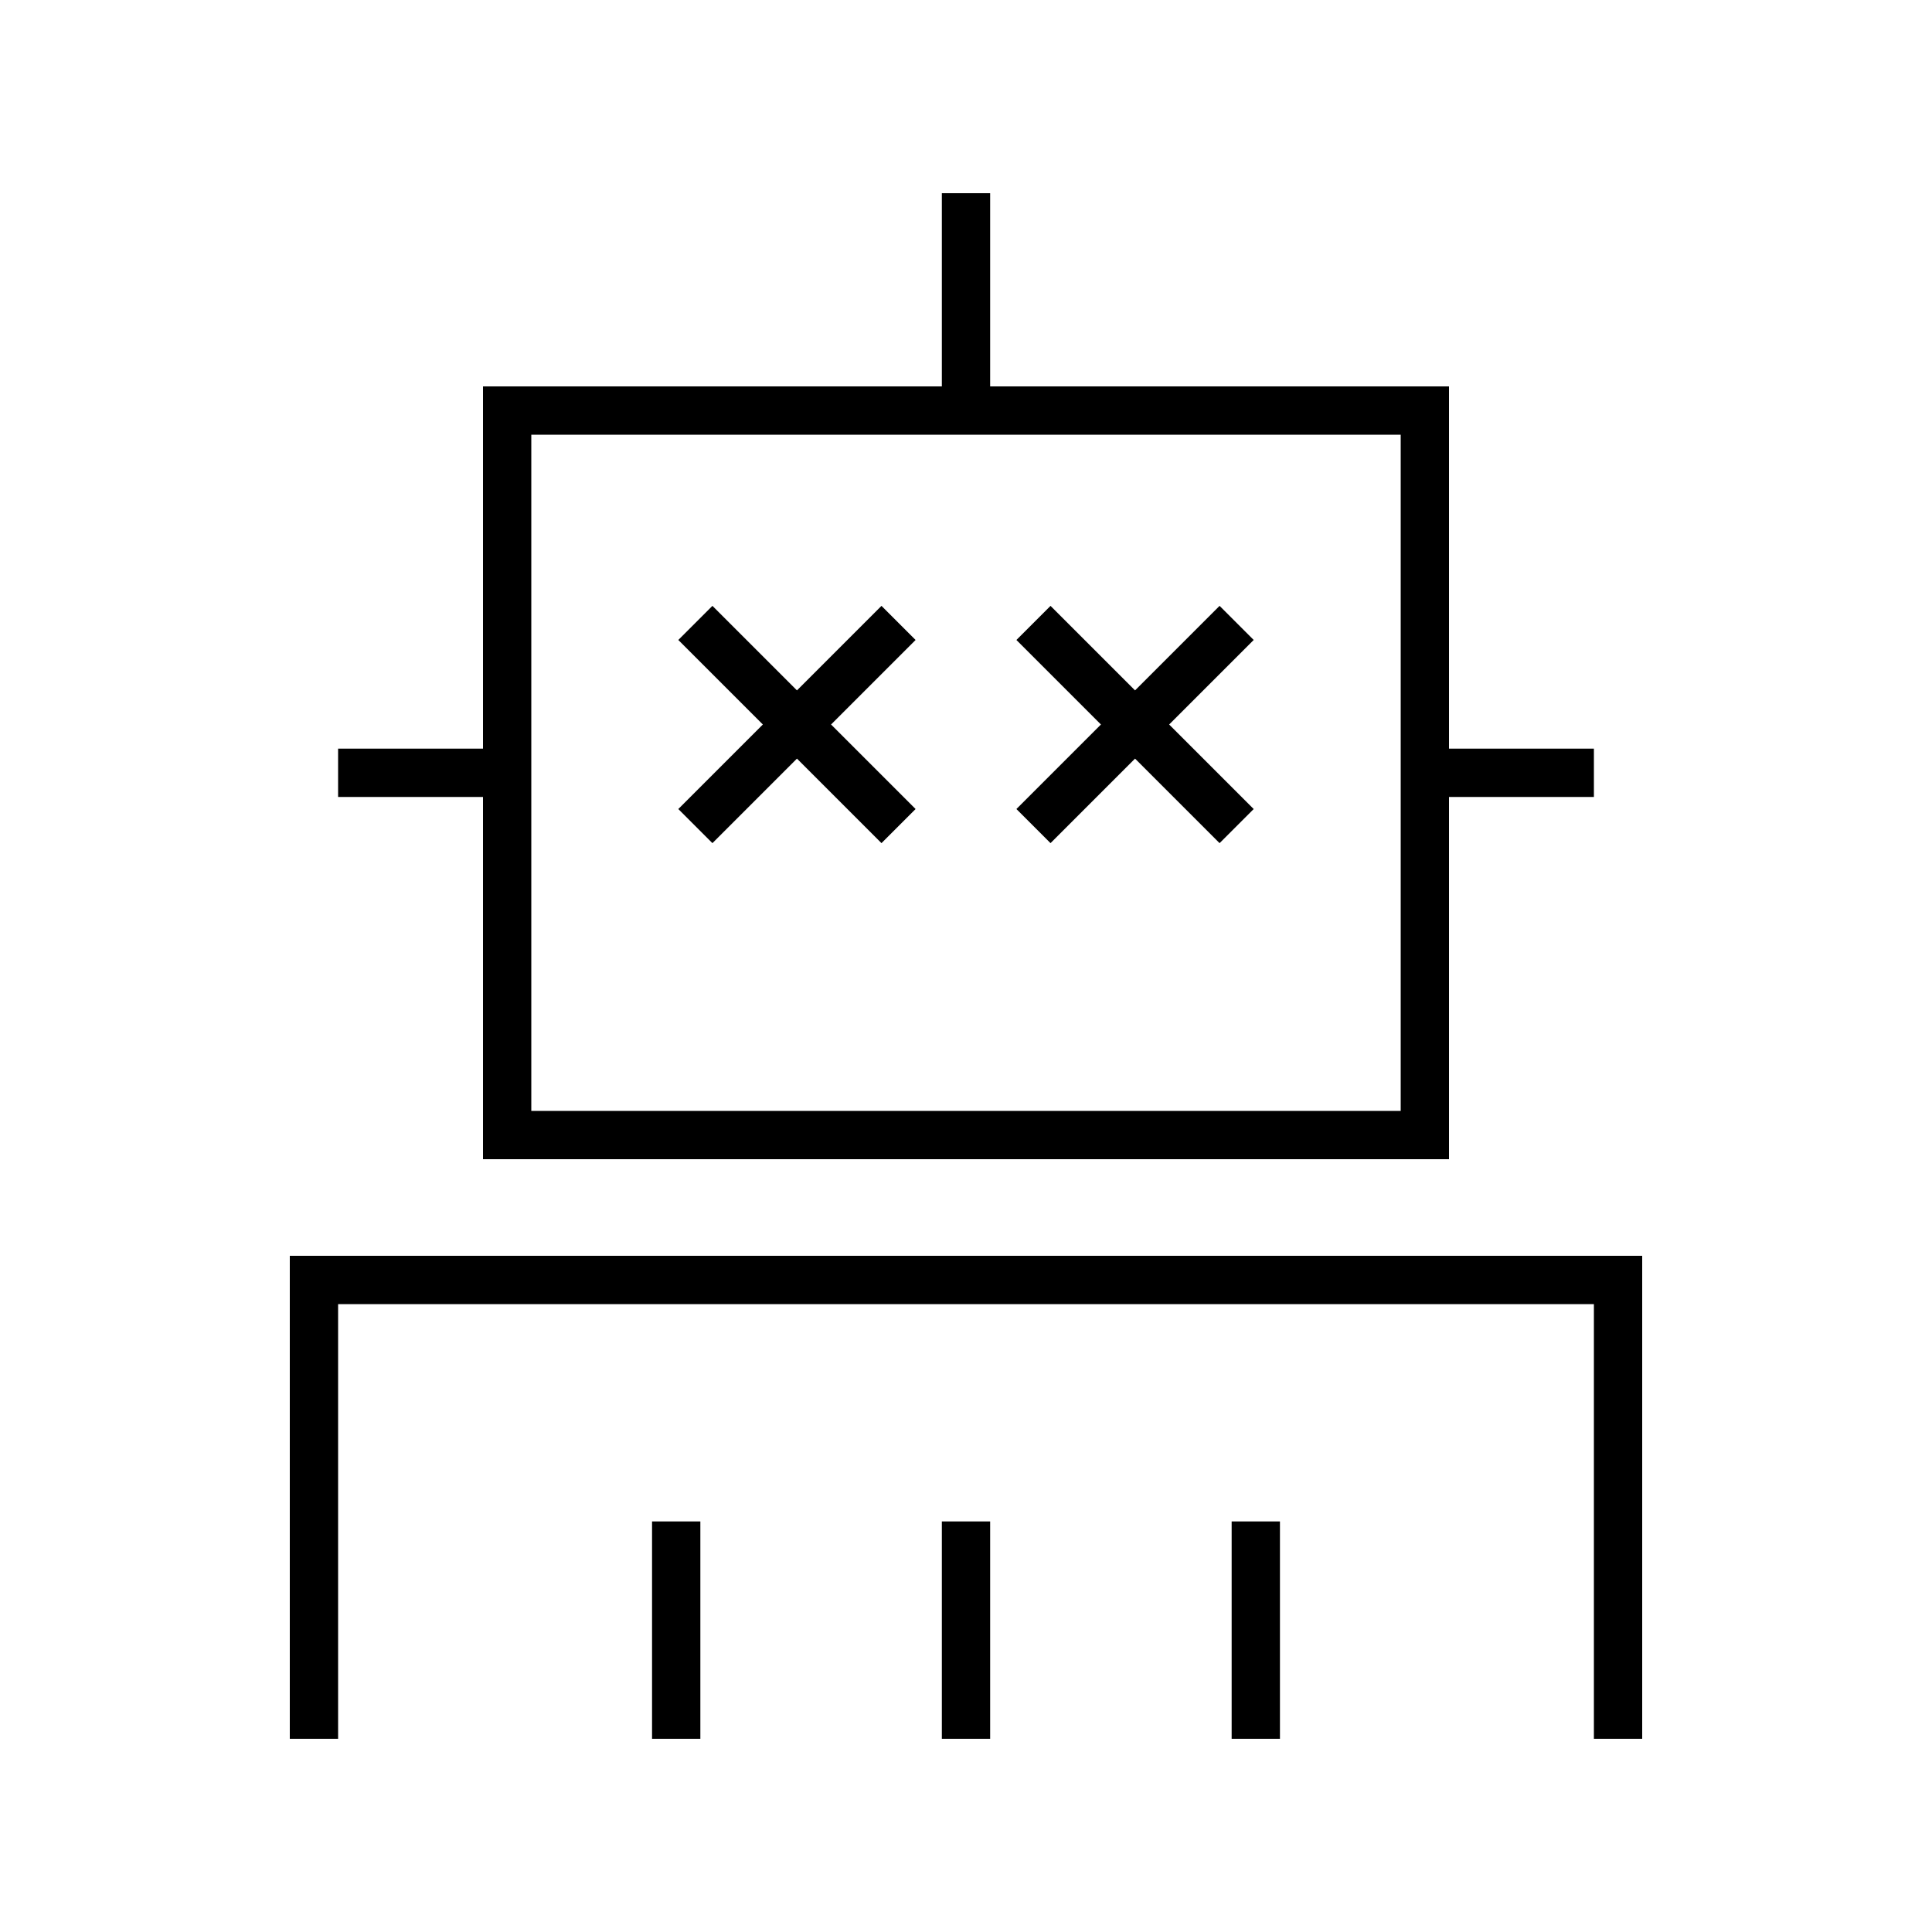 <svg xmlns="http://www.w3.org/2000/svg" viewBox="0 0 640 640"><!--! Font Awesome Pro 7.1.0 by @fontawesome - https://fontawesome.com License - https://fontawesome.com/license (Commercial License) Copyright 2025 Fonticons, Inc. --><path fill="currentColor" d="M328 64L328 128L480 128L480 248L528 248L528 264L480 264L480 384L160 384L160 264L112 264L112 248L160 248L160 128L312 128L312 64L328 64zM176 144L176 368L464 368L464 144L176 144zM104 416L544 416L544 576L528 576L528 432L112 432L112 576L96 576L96 416L104 416zM232 512L232 576L216 576L216 504L232 504L232 512zM328 512L328 576L312 576L312 504L328 504L328 512zM424 512L424 576L408 576L408 504L424 504L424 512zM236 200.7C237 201.7 246.3 211 264 228.7C281.7 211 291 201.7 292 200.7L303.3 212C302.3 213 293 222.3 275.3 240C293 257.7 302.3 267 303.3 268L292 279.3C291 278.3 281.7 269 264 251.3C246.3 269 237 278.3 236 279.3L224.7 268C225.7 267 235 257.7 252.7 240C235 222.3 225.7 213 224.7 212L236 200.7zM353.7 206.4L376 228.7C393.7 211 403 201.7 404 200.7L415.3 212C414.3 213 405 222.3 387.3 240C405 257.7 414.3 267 415.3 268L404 279.3C403 278.3 393.7 269 376 251.3C358.3 269 349 278.3 348 279.3L336.7 268C337.7 267 347 257.7 364.7 240C347 222.3 337.7 213 336.7 212L348 200.7L353.7 206.4z"/></svg>